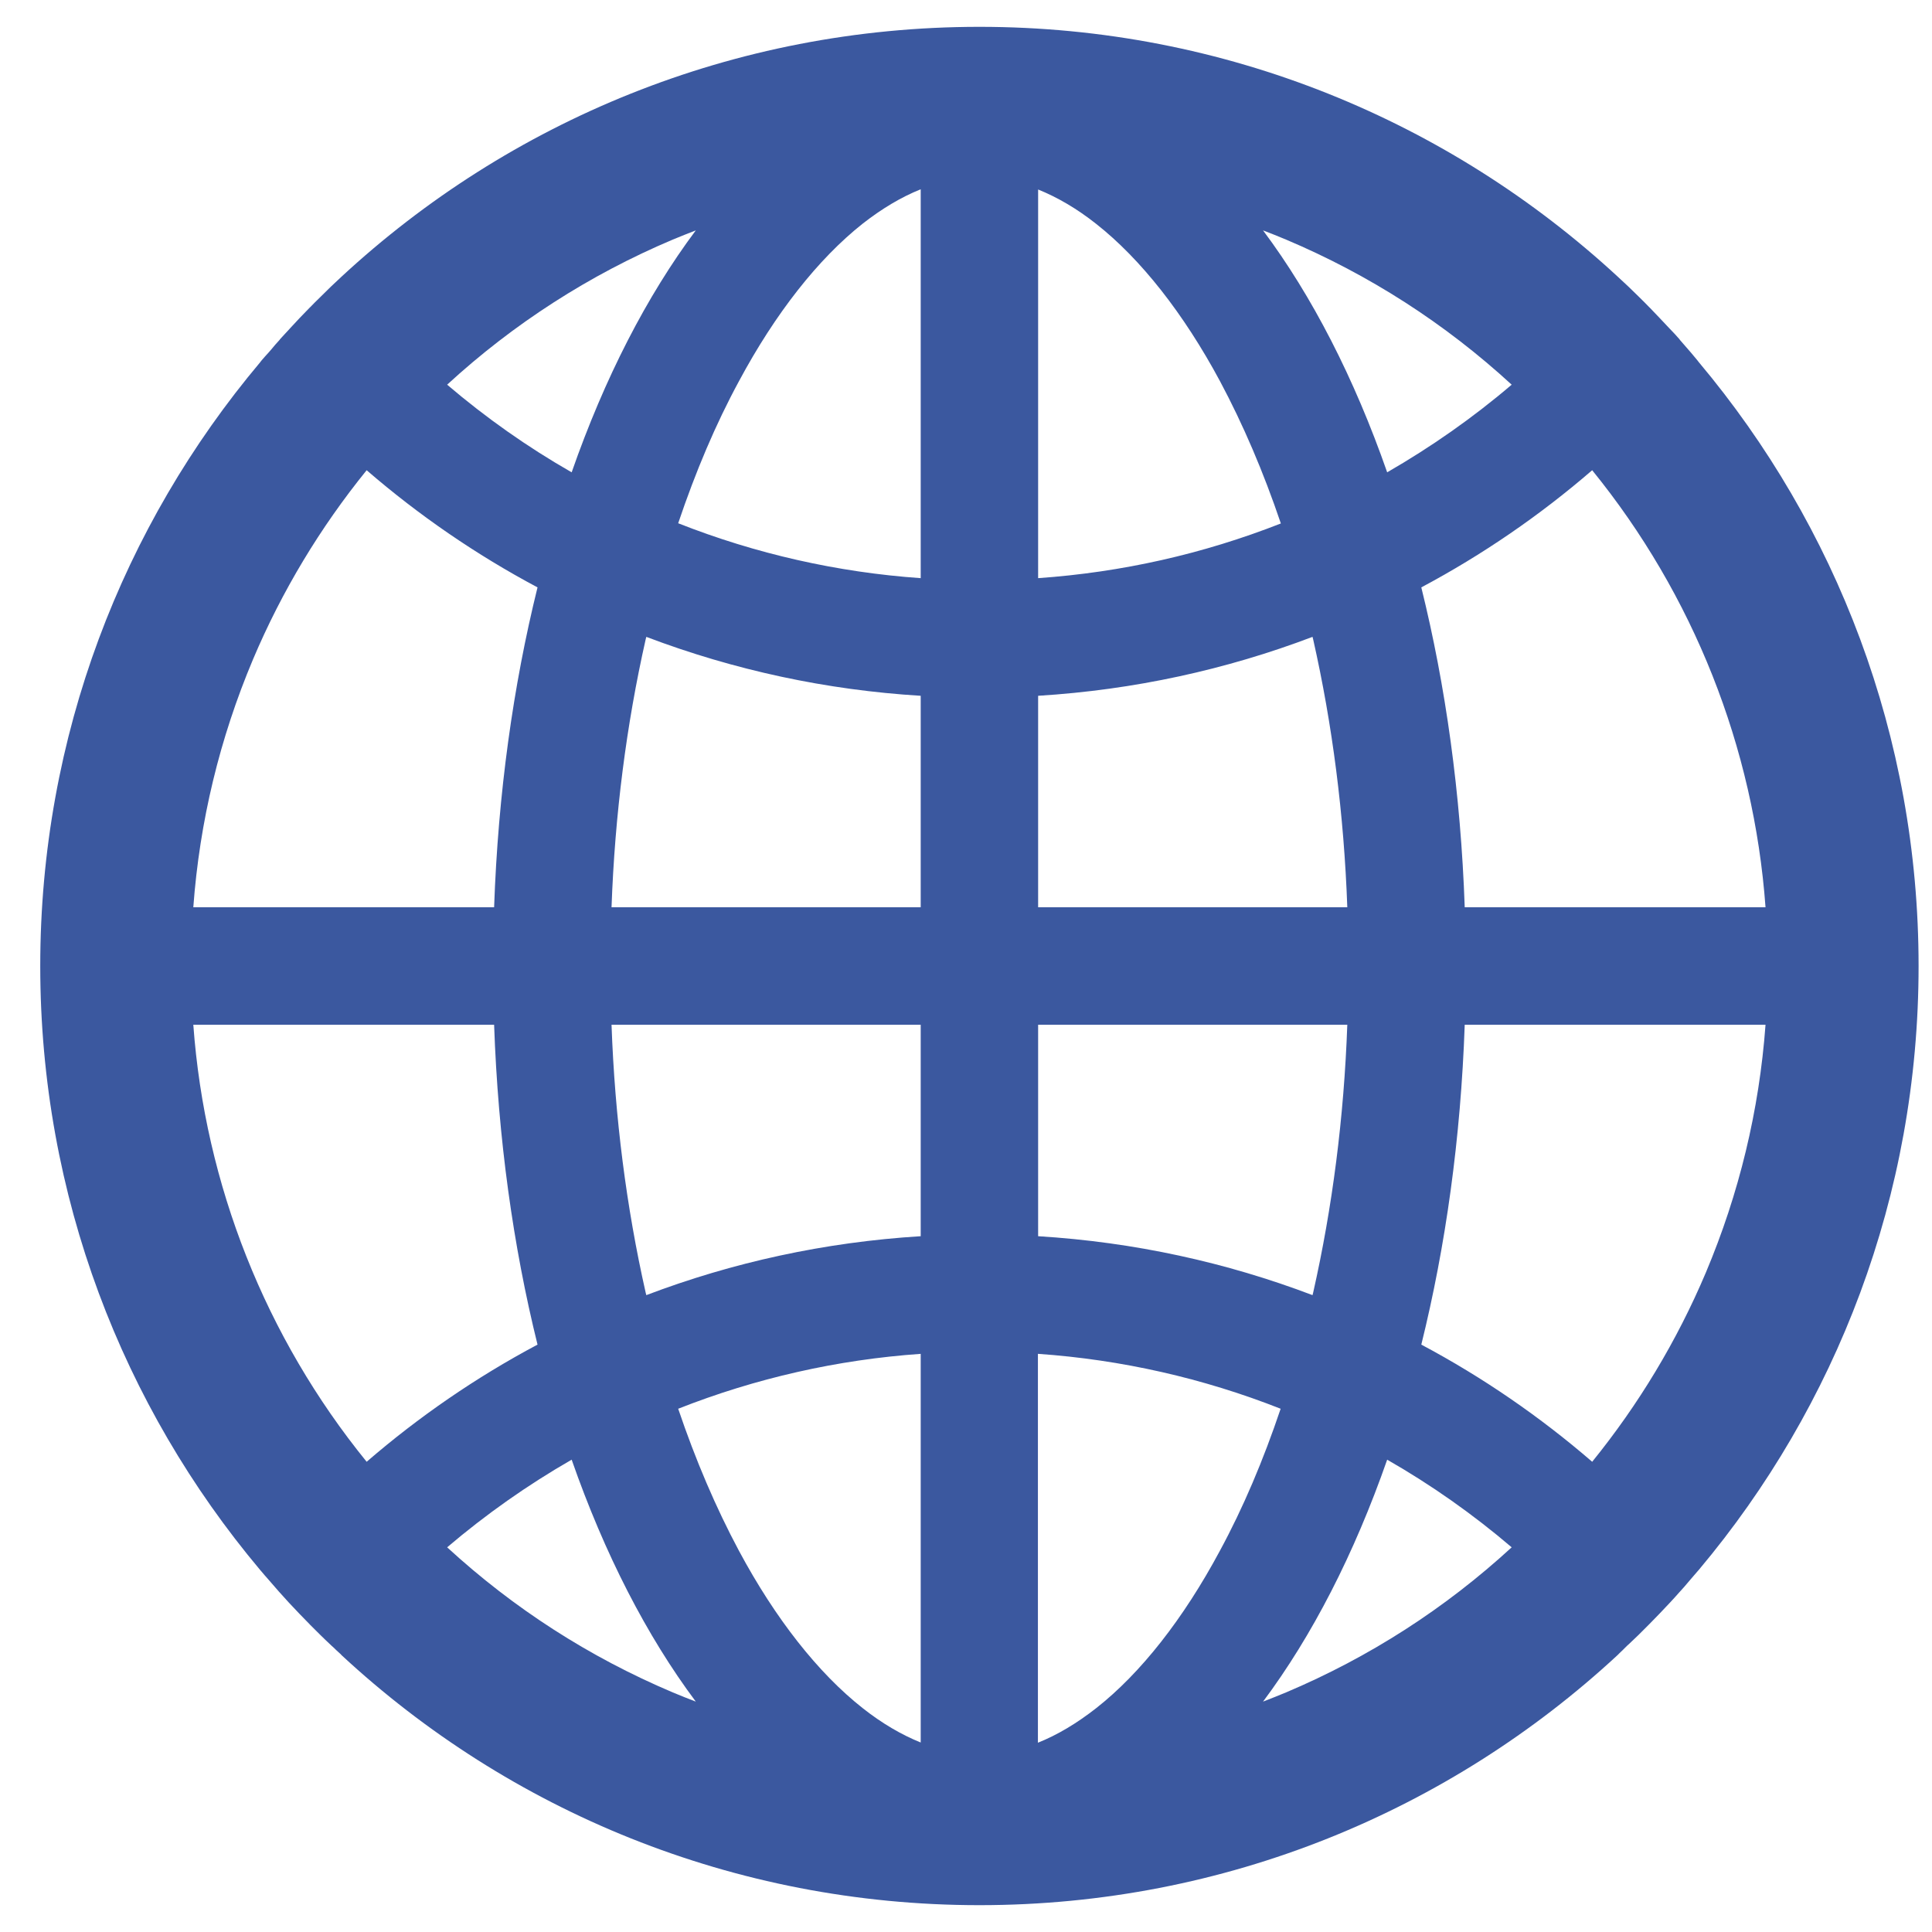 <svg width="36" height="36" viewBox="0 0 36 36" fill="none" xmlns="http://www.w3.org/2000/svg">
<path d="M4.875 6.715C4.867 6.727 4.855 6.738 4.848 6.75C2.289 9.793 0.75 13.715 0.75 18C0.75 22.285 2.289 26.207 4.844 29.25C4.852 29.262 4.863 29.27 4.871 29.281C4.914 29.332 4.953 29.379 4.996 29.426C5.012 29.445 5.027 29.461 5.043 29.48L5.203 29.664L5.207 29.668C5.266 29.734 5.328 29.801 5.387 29.867L5.391 29.871C5.516 30.004 5.641 30.137 5.77 30.266L5.773 30.27L5.961 30.457L5.973 30.469C6.031 30.527 6.09 30.582 6.148 30.637C6.168 30.656 6.188 30.676 6.211 30.695C6.25 30.734 6.289 30.77 6.328 30.805C6.34 30.816 6.355 30.828 6.367 30.844C9.484 33.734 13.66 35.5 18.25 35.5C22.84 35.5 27.016 33.734 30.137 30.844C30.148 30.832 30.164 30.82 30.176 30.805C30.215 30.77 30.254 30.73 30.293 30.691C30.312 30.672 30.332 30.652 30.355 30.633C30.414 30.578 30.473 30.52 30.531 30.465L30.543 30.453L30.73 30.266L30.734 30.262C30.863 30.133 30.988 30 31.113 29.867L31.117 29.863C31.18 29.797 31.238 29.73 31.297 29.664L31.301 29.66C31.355 29.602 31.41 29.539 31.461 29.477C31.477 29.457 31.492 29.441 31.508 29.422C31.551 29.375 31.59 29.324 31.633 29.277C31.641 29.266 31.652 29.258 31.66 29.246C34.211 26.207 35.75 22.285 35.75 18C35.75 13.715 34.211 9.793 31.656 6.75C31.648 6.738 31.637 6.727 31.629 6.715L31.508 6.57C31.492 6.551 31.477 6.535 31.461 6.516L31.301 6.332C31.301 6.328 31.297 6.328 31.297 6.324C31.238 6.258 31.18 6.191 31.117 6.129L31.113 6.125C30.988 5.992 30.863 5.859 30.738 5.73L30.734 5.727C30.672 5.664 30.613 5.602 30.551 5.543L30.539 5.531C30.41 5.402 30.277 5.277 30.145 5.156C27.016 2.266 22.84 0.5 18.25 0.5C13.66 0.5 9.484 2.266 6.363 5.156C6.23 5.278 6.1 5.403 5.973 5.531L5.961 5.543C5.898 5.605 5.836 5.664 5.777 5.727L5.773 5.73C5.645 5.859 5.52 5.992 5.398 6.125L5.395 6.129C5.336 6.195 5.273 6.258 5.215 6.324C5.215 6.328 5.211 6.328 5.211 6.332C5.156 6.391 5.102 6.453 5.051 6.516C5.035 6.535 5.02 6.551 5.004 6.57C4.96 6.617 4.917 6.666 4.875 6.715ZM4.715 12.285C5.254 11.012 5.965 9.832 6.832 8.762C7.809 9.606 8.876 10.338 10.016 10.945C9.562 12.777 9.281 14.789 9.207 16.906L3.602 16.906C3.719 15.309 4.094 13.758 4.715 12.285ZM3.602 19.094L9.207 19.094C9.281 21.211 9.562 23.223 10.016 25.055C8.871 25.664 7.805 26.398 6.832 27.238C4.947 24.918 3.819 22.075 3.602 19.094ZM12.535 31.535C10.984 30.879 9.574 29.973 8.332 28.832C9.054 28.218 9.83 27.671 10.652 27.199C11.266 28.957 12.051 30.484 12.965 31.707C12.82 31.652 12.676 31.594 12.535 31.535ZM16.074 4.168C16.434 3.887 16.793 3.672 17.156 3.527L17.156 10.773C15.606 10.665 14.082 10.32 12.637 9.75C12.961 8.789 13.336 7.902 13.77 7.102C14.449 5.836 15.246 4.824 16.074 4.168ZM13.77 28.898C13.34 28.094 12.961 27.207 12.637 26.25C14.082 25.68 15.606 25.335 17.156 25.227L17.156 32.469C16.797 32.324 16.434 32.113 16.074 31.828C15.246 31.176 14.449 30.164 13.77 28.898ZM17.156 12.965L17.156 16.906L11.395 16.906C11.457 15.18 11.672 13.504 12.031 11.914L12.043 11.867C13.682 12.489 15.406 12.859 17.156 12.965ZM17.156 19.094L17.156 23.035C15.367 23.145 13.648 23.523 12.043 24.133L12.031 24.086C11.672 22.496 11.457 20.824 11.395 19.094L17.156 19.094ZM19.344 16.906L19.344 12.965C21.133 12.855 22.852 12.477 24.457 11.867L24.469 11.914C24.828 13.504 25.043 15.176 25.105 16.906L19.344 16.906ZM25.105 19.094C25.043 20.82 24.828 22.496 24.469 24.086L24.457 24.133C22.852 23.523 21.137 23.145 19.344 23.035L19.344 19.094L25.105 19.094ZM19.344 10.773L19.344 3.531C19.703 3.676 20.066 3.887 20.426 4.172C21.254 4.824 22.055 5.84 22.734 7.105C23.164 7.91 23.543 8.797 23.867 9.754C22.414 10.324 20.902 10.664 19.344 10.773ZM19.344 25.227C20.894 25.335 22.418 25.68 23.863 26.25C23.539 27.211 23.164 28.098 22.73 28.898C22.051 30.164 21.254 31.18 20.422 31.832C20.062 32.113 19.703 32.328 19.34 32.473L19.34 25.227L19.344 25.227ZM23.965 31.535C23.82 31.594 23.68 31.652 23.535 31.707C24.449 30.484 25.234 28.957 25.848 27.199C26.668 27.668 27.445 28.215 28.168 28.832C26.926 29.973 25.516 30.879 23.965 31.535ZM31.785 23.715C31.246 24.988 30.535 26.168 29.668 27.238C28.695 26.398 27.629 25.664 26.484 25.055C26.938 23.223 27.219 21.211 27.293 19.094L32.898 19.094C32.781 20.691 32.406 22.242 31.785 23.715ZM32.898 16.906L27.293 16.906C27.219 14.789 26.938 12.777 26.484 10.945C27.623 10.338 28.691 9.606 29.668 8.762C31.553 11.082 32.681 13.925 32.898 16.906ZM23.965 4.465C25.516 5.121 26.926 6.027 28.168 7.168C27.445 7.785 26.668 8.328 25.848 8.801C25.234 7.043 24.449 5.516 23.535 4.293C23.68 4.348 23.824 4.406 23.965 4.465ZM12.535 4.465C12.68 4.406 12.82 4.348 12.965 4.293C12.051 5.516 11.266 7.043 10.652 8.801C9.832 8.332 9.055 7.785 8.332 7.168C9.567 6.032 10.989 5.118 12.535 4.465Z" fill="#3B589F"/>
</svg>
